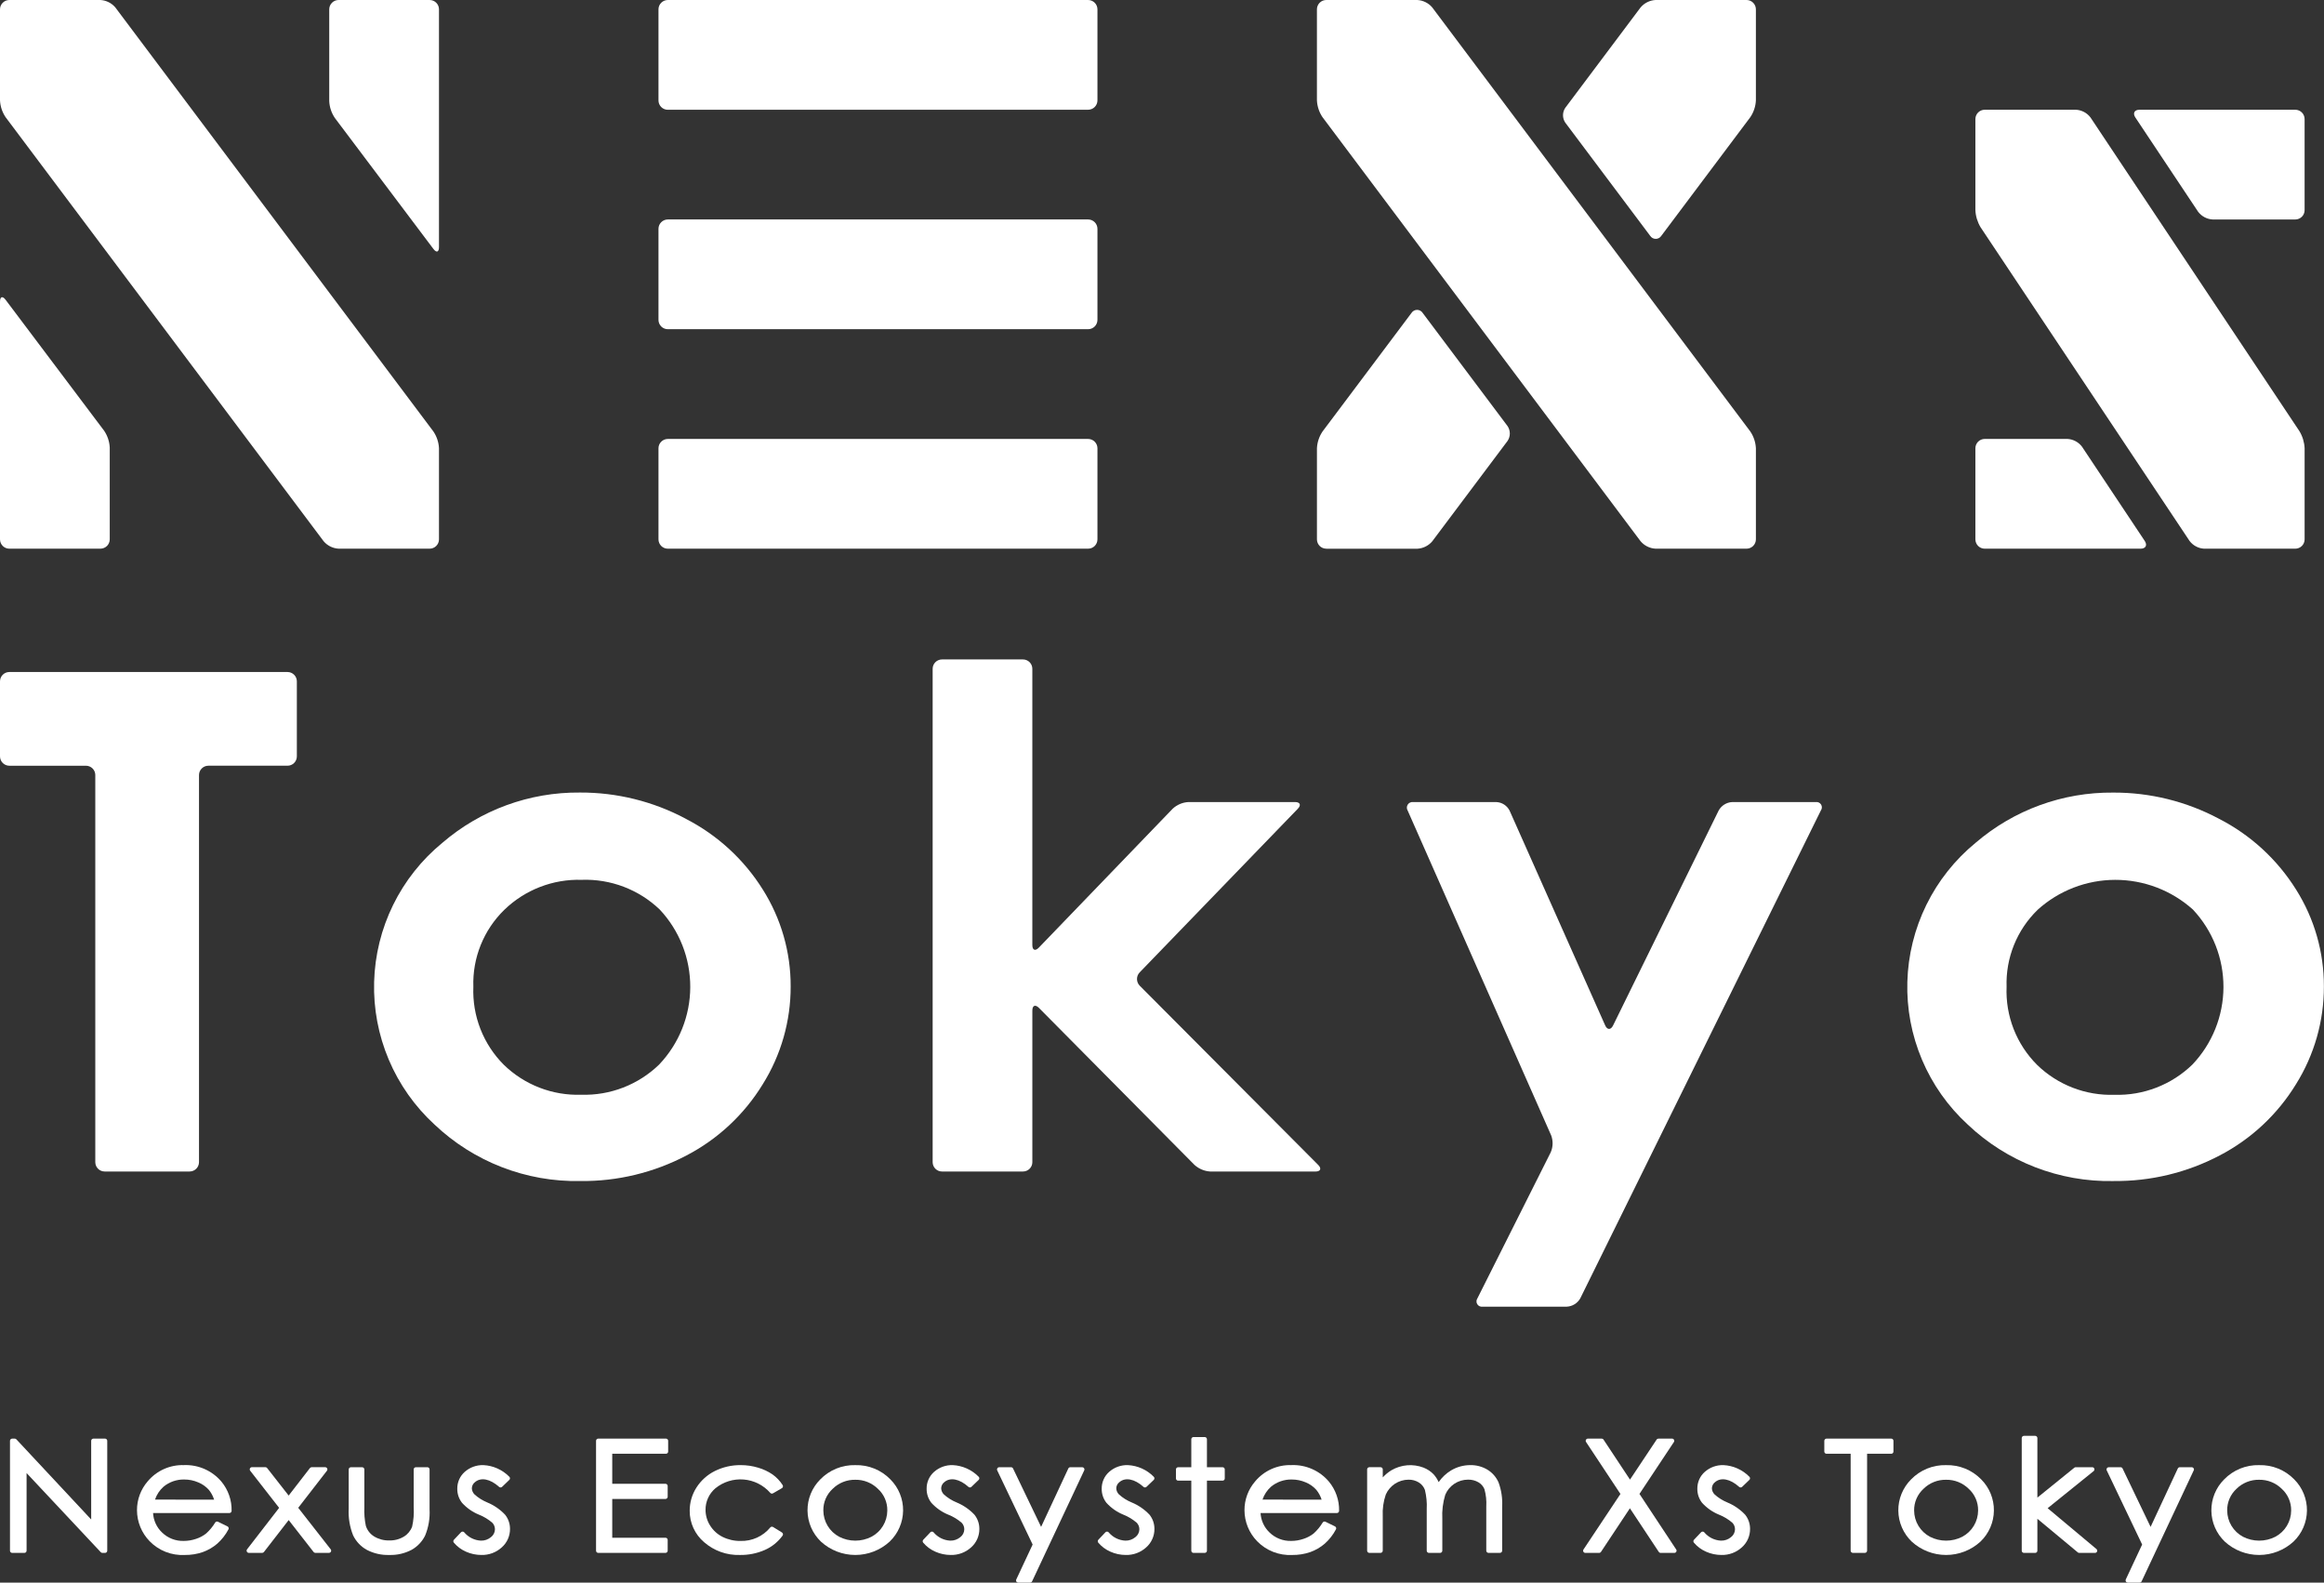 <svg width="232" height="158" viewBox="0 0 232 158" fill="none" xmlns="http://www.w3.org/2000/svg">
<rect x="0" y="0" width="232" height="158" fill="#333333" stroke="none"/>
<path d="M10.485 143.624H9.323C9.265 143.624 9.209 143.647 9.168 143.688C9.127 143.729 9.103 143.785 9.103 143.843V151.697L1.632 143.694C1.612 143.672 1.587 143.655 1.559 143.643C1.532 143.631 1.502 143.625 1.472 143.625H1.216C1.158 143.625 1.102 143.648 1.061 143.689C1.02 143.73 0.997 143.786 0.997 143.844V154.814C0.997 154.872 1.02 154.928 1.061 154.969C1.102 155.01 1.158 155.033 1.216 155.033H2.435C2.493 155.033 2.548 155.01 2.59 154.969C2.631 154.928 2.654 154.872 2.654 154.814V147.061L10.061 154.964C10.082 154.986 10.106 155.003 10.134 155.015C10.161 155.027 10.191 155.033 10.221 155.033H10.487C10.545 155.033 10.601 155.01 10.642 154.969C10.683 154.928 10.706 154.872 10.706 154.814V143.843C10.706 143.785 10.683 143.729 10.642 143.688C10.601 143.647 10.545 143.624 10.487 143.624" fill="white"/>
<path d="M18.374 146.27C17.686 146.246 17.002 146.378 16.374 146.658C15.745 146.938 15.189 147.357 14.747 147.885C14.051 148.687 13.67 149.715 13.675 150.777C13.68 151.933 14.133 153.041 14.939 153.869C15.391 154.333 15.937 154.696 16.54 154.933C17.143 155.169 17.791 155.274 18.438 155.241C19.049 155.249 19.658 155.152 20.237 154.955C20.764 154.767 21.253 154.485 21.678 154.121C22.137 153.715 22.518 153.229 22.803 152.687C22.818 152.661 22.827 152.633 22.83 152.603C22.833 152.574 22.83 152.544 22.821 152.516C22.812 152.487 22.797 152.461 22.778 152.439C22.758 152.416 22.734 152.398 22.708 152.385L21.762 151.923C21.713 151.899 21.658 151.894 21.607 151.909C21.555 151.923 21.511 151.956 21.482 152.001C21.236 152.411 20.929 152.782 20.572 153.101C20.271 153.336 19.932 153.516 19.569 153.633C19.174 153.768 18.759 153.837 18.342 153.837C17.942 153.849 17.545 153.78 17.172 153.636C16.8 153.491 16.461 153.272 16.174 152.993C15.64 152.484 15.32 151.79 15.281 151.053H22.901C22.93 151.053 22.959 151.048 22.986 151.036C23.012 151.025 23.036 151.008 23.056 150.988C23.077 150.967 23.093 150.943 23.105 150.916C23.116 150.89 23.121 150.861 23.121 150.832C23.143 149.771 22.783 148.737 22.106 147.918C21.65 147.379 21.078 146.95 20.432 146.664C19.787 146.378 19.084 146.242 18.378 146.268M15.473 149.713C15.641 149.216 15.935 148.771 16.327 148.423C16.908 147.944 17.642 147.69 18.394 147.706C18.875 147.705 19.351 147.802 19.793 147.993C20.197 148.159 20.559 148.414 20.85 148.74C21.086 149.029 21.264 149.361 21.375 149.717L15.473 149.713Z" fill="white"/>
<path d="M29.771 150.531L32.636 146.832C32.662 146.8 32.677 146.761 32.681 146.72C32.686 146.679 32.678 146.638 32.66 146.601C32.642 146.564 32.614 146.533 32.58 146.511C32.545 146.489 32.505 146.477 32.463 146.477H31.114C31.08 146.477 31.046 146.485 31.015 146.501C30.984 146.516 30.957 146.538 30.937 146.566L28.817 149.309L26.669 146.563C26.65 146.536 26.624 146.514 26.594 146.499C26.565 146.483 26.532 146.475 26.498 146.475H25.15C25.109 146.475 25.069 146.486 25.034 146.508C24.999 146.53 24.971 146.561 24.953 146.598C24.935 146.635 24.928 146.676 24.932 146.717C24.936 146.758 24.952 146.797 24.977 146.83L27.865 150.536L24.665 154.675C24.639 154.707 24.624 154.746 24.62 154.787C24.615 154.828 24.623 154.869 24.641 154.906C24.659 154.943 24.687 154.974 24.721 154.996C24.756 155.018 24.797 155.029 24.838 155.03H26.177C26.211 155.029 26.244 155.021 26.274 155.006C26.304 154.99 26.33 154.968 26.35 154.941L28.818 151.756L31.303 154.941C31.323 154.968 31.349 154.99 31.379 155.006C31.41 155.021 31.443 155.029 31.476 155.03H32.84C32.881 155.03 32.921 155.018 32.956 154.997C32.992 154.975 33.02 154.944 33.038 154.906C33.056 154.869 33.063 154.828 33.059 154.787C33.054 154.746 33.038 154.707 33.013 154.675L29.771 150.531Z" fill="white"/>
<path d="M42.665 146.48H41.517C41.459 146.48 41.403 146.503 41.362 146.545C41.321 146.586 41.298 146.641 41.298 146.7V150.488C41.337 151.131 41.285 151.776 41.144 152.405C40.992 152.82 40.704 153.172 40.327 153.402C39.883 153.671 39.37 153.806 38.851 153.789C38.323 153.803 37.802 153.665 37.35 153.392C36.956 153.15 36.661 152.775 36.522 152.334C36.396 151.727 36.345 151.107 36.372 150.488V146.7C36.372 146.642 36.349 146.586 36.307 146.545C36.266 146.504 36.21 146.481 36.152 146.481H35.031C34.973 146.481 34.917 146.504 34.876 146.545C34.834 146.586 34.811 146.642 34.811 146.7V150.606C34.761 151.523 34.912 152.44 35.255 153.293C35.55 153.901 36.026 154.403 36.618 154.73C37.308 155.089 38.078 155.265 38.855 155.239C39.63 155.265 40.398 155.09 41.084 154.73C41.67 154.404 42.143 153.907 42.439 153.305C42.781 152.474 42.932 151.577 42.883 150.68V146.698C42.883 146.64 42.86 146.584 42.819 146.543C42.778 146.502 42.722 146.479 42.664 146.479" fill="white"/>
<path d="M48.652 149.999C48.181 149.807 47.747 149.535 47.37 149.194C47.207 149.032 47.112 148.815 47.103 148.586C47.105 148.467 47.135 148.349 47.189 148.242C47.243 148.135 47.32 148.042 47.416 147.97C48.001 147.464 48.929 147.635 49.825 148.443C49.866 148.48 49.919 148.5 49.974 148.499C50.03 148.498 50.083 148.476 50.123 148.438L50.844 147.745C50.866 147.724 50.883 147.699 50.895 147.671C50.906 147.643 50.912 147.613 50.911 147.583C50.911 147.553 50.904 147.523 50.891 147.496C50.879 147.468 50.861 147.444 50.838 147.424C50.154 146.731 49.236 146.319 48.264 146.27C47.581 146.247 46.914 146.486 46.4 146.937C46.159 147.149 45.967 147.41 45.837 147.703C45.708 147.997 45.644 148.315 45.65 148.635C45.644 149.14 45.81 149.632 46.12 150.03C46.587 150.545 47.163 150.95 47.806 151.214C48.297 151.407 48.752 151.682 49.151 152.027C49.318 152.203 49.41 152.436 49.409 152.678C49.407 152.83 49.37 152.979 49.301 153.114C49.232 153.25 49.134 153.368 49.012 153.459C48.731 153.696 48.373 153.821 48.005 153.81C47.685 153.793 47.371 153.71 47.084 153.567C46.797 153.423 46.544 153.222 46.338 152.975C46.318 152.954 46.293 152.936 46.266 152.924C46.239 152.913 46.209 152.906 46.179 152.906C46.15 152.906 46.12 152.913 46.093 152.924C46.066 152.936 46.041 152.954 46.02 152.975L45.315 153.721C45.278 153.76 45.257 153.811 45.255 153.864C45.254 153.917 45.272 153.969 45.306 154.01C45.636 154.401 46.052 154.71 46.521 154.913C47.002 155.128 47.524 155.239 48.051 155.239C48.801 155.26 49.531 154.991 50.086 154.486C50.35 154.255 50.56 153.969 50.703 153.649C50.845 153.329 50.917 152.982 50.913 152.632C50.915 152.119 50.742 151.621 50.423 151.22C49.922 150.691 49.316 150.274 48.643 149.996" fill="white"/>
<path d="M66.481 143.624H59.721C59.663 143.624 59.608 143.647 59.566 143.688C59.525 143.729 59.502 143.785 59.502 143.843V154.813C59.502 154.871 59.525 154.927 59.566 154.968C59.608 155.009 59.663 155.032 59.721 155.032H66.434C66.492 155.032 66.548 155.009 66.589 154.968C66.63 154.927 66.653 154.871 66.653 154.813V153.739C66.653 153.71 66.648 153.682 66.637 153.655C66.626 153.629 66.61 153.604 66.589 153.584C66.569 153.564 66.545 153.547 66.518 153.536C66.491 153.525 66.463 153.52 66.434 153.52H61.119V149.648H66.434C66.463 149.648 66.491 149.642 66.518 149.631C66.545 149.62 66.569 149.604 66.589 149.583C66.61 149.563 66.626 149.538 66.637 149.512C66.648 149.485 66.653 149.456 66.653 149.428V148.355C66.653 148.326 66.648 148.297 66.637 148.27C66.626 148.244 66.61 148.219 66.589 148.199C66.569 148.178 66.545 148.162 66.518 148.151C66.491 148.14 66.463 148.134 66.434 148.134H61.119V145.135H66.482C66.511 145.136 66.539 145.13 66.566 145.119C66.593 145.108 66.617 145.092 66.637 145.071C66.658 145.051 66.674 145.027 66.685 145C66.696 144.974 66.701 144.945 66.701 144.916V143.842C66.701 143.784 66.678 143.728 66.637 143.687C66.596 143.646 66.54 143.623 66.482 143.623" fill="white"/>
<path d="M77.176 152.448C77.132 152.421 77.079 152.41 77.028 152.418C76.977 152.426 76.93 152.452 76.896 152.492C76.537 152.929 76.081 153.278 75.566 153.511C75.05 153.745 74.488 153.857 73.922 153.84C73.3 153.849 72.685 153.709 72.127 153.432C71.617 153.176 71.186 152.783 70.885 152.297C70.591 151.833 70.434 151.294 70.433 150.744C70.427 150.335 70.512 149.93 70.681 149.558C70.849 149.186 71.098 148.855 71.409 148.59C72.202 147.94 73.216 147.623 74.239 147.706C75.26 147.788 76.21 148.264 76.888 149.034C76.921 149.075 76.967 149.102 77.018 149.112C77.069 149.122 77.122 149.112 77.167 149.086L78.055 148.571C78.08 148.556 78.102 148.536 78.12 148.513C78.138 148.489 78.15 148.462 78.157 148.433C78.164 148.404 78.165 148.375 78.16 148.345C78.156 148.316 78.145 148.288 78.129 148.263C77.864 147.846 77.52 147.484 77.117 147.198C76.68 146.9 76.197 146.673 75.688 146.526C75.125 146.355 74.54 146.269 73.952 146.27C73.053 146.259 72.165 146.461 71.359 146.86C70.607 147.235 69.972 147.807 69.521 148.515C69.081 149.205 68.849 150.006 68.851 150.823C68.846 151.419 68.972 152.009 69.22 152.551C69.468 153.093 69.832 153.575 70.286 153.961C71.274 154.825 72.552 155.282 73.864 155.24C74.721 155.254 75.572 155.083 76.358 154.737C77.063 154.425 77.672 153.931 78.124 153.306C78.141 153.282 78.153 153.254 78.16 153.225C78.166 153.195 78.166 153.165 78.16 153.135C78.154 153.106 78.142 153.078 78.124 153.053C78.107 153.028 78.085 153.008 78.059 152.992L77.176 152.448Z" fill="white"/>
<path d="M85.386 146.271C84.735 146.254 84.087 146.372 83.483 146.618C82.88 146.865 82.334 147.234 81.881 147.702C81.473 148.111 81.151 148.597 80.933 149.132C80.715 149.667 80.606 150.241 80.613 150.818C80.62 151.396 80.741 151.966 80.971 152.496C81.201 153.026 81.534 153.505 81.951 153.905C82.887 154.764 84.112 155.24 85.382 155.24C86.653 155.24 87.878 154.764 88.814 153.905C89.232 153.505 89.566 153.025 89.796 152.494C90.026 151.963 90.148 151.392 90.155 150.813C90.161 150.235 90.052 149.661 89.834 149.125C89.616 148.589 89.293 148.102 88.884 147.692C88.431 147.227 87.886 146.86 87.284 146.616C86.681 146.371 86.035 146.254 85.386 146.272M85.386 147.732C85.802 147.725 86.216 147.801 86.603 147.956C86.989 148.111 87.341 148.341 87.637 148.634C87.94 148.907 88.18 149.242 88.342 149.616C88.504 149.99 88.585 150.394 88.578 150.801C88.577 151.34 88.429 151.869 88.15 152.331C87.872 152.793 87.473 153.17 86.996 153.423C86.498 153.678 85.945 153.81 85.385 153.81C84.825 153.81 84.273 153.678 83.774 153.423C83.298 153.17 82.9 152.792 82.621 152.33C82.343 151.869 82.195 151.34 82.192 150.801C82.185 150.394 82.265 149.99 82.426 149.616C82.588 149.242 82.827 148.906 83.128 148.632C83.425 148.339 83.777 148.109 84.164 147.954C84.552 147.8 84.966 147.724 85.383 147.732" fill="white"/>
<path d="M95.504 149.999C95.033 149.807 94.599 149.535 94.222 149.194C94.06 149.032 93.965 148.815 93.956 148.586C93.958 148.467 93.987 148.349 94.042 148.242C94.096 148.135 94.174 148.042 94.27 147.97C94.855 147.464 95.783 147.635 96.679 148.443C96.72 148.48 96.773 148.5 96.829 148.499C96.884 148.498 96.937 148.476 96.977 148.438L97.698 147.745C97.72 147.724 97.737 147.699 97.749 147.671C97.76 147.643 97.766 147.613 97.765 147.583C97.765 147.553 97.758 147.523 97.745 147.496C97.733 147.468 97.715 147.444 97.692 147.424C97.009 146.731 96.09 146.319 95.118 146.27C94.435 146.247 93.768 146.486 93.254 146.937C93.013 147.149 92.821 147.41 92.691 147.703C92.562 147.997 92.498 148.315 92.504 148.635C92.498 149.14 92.664 149.632 92.974 150.03C93.441 150.545 94.017 150.95 94.66 151.214C95.151 151.407 95.606 151.682 96.005 152.027C96.172 152.203 96.264 152.436 96.263 152.678C96.261 152.83 96.224 152.979 96.155 153.114C96.087 153.25 95.988 153.368 95.867 153.459C95.586 153.696 95.227 153.821 94.859 153.81C94.539 153.793 94.225 153.71 93.939 153.567C93.652 153.423 93.398 153.222 93.192 152.975C93.172 152.954 93.147 152.936 93.12 152.924C93.093 152.913 93.063 152.906 93.034 152.906C93.004 152.906 92.974 152.913 92.947 152.924C92.92 152.936 92.895 152.954 92.875 152.975L92.169 153.721C92.132 153.76 92.111 153.811 92.109 153.864C92.108 153.917 92.126 153.969 92.16 154.01C92.49 154.401 92.906 154.71 93.375 154.913C93.856 155.128 94.378 155.239 94.905 155.239C95.656 155.26 96.385 154.991 96.941 154.486C97.204 154.255 97.414 153.969 97.557 153.649C97.699 153.329 97.771 152.982 97.767 152.632C97.769 152.119 97.596 151.621 97.277 151.22C96.776 150.691 96.17 150.274 95.497 149.996" fill="white"/>
<path d="M108.04 146.479H106.845C106.804 146.479 106.763 146.491 106.728 146.514C106.692 146.536 106.665 146.568 106.647 146.606L103.931 152.435L101.131 146.605C101.114 146.567 101.086 146.536 101.051 146.514C101.016 146.492 100.976 146.48 100.934 146.48H99.749C99.711 146.48 99.675 146.49 99.642 146.508C99.61 146.525 99.582 146.551 99.562 146.582C99.543 146.614 99.532 146.65 99.53 146.687C99.527 146.723 99.534 146.76 99.55 146.794L103.086 154.198L101.451 157.688C101.435 157.722 101.428 157.758 101.431 157.795C101.433 157.832 101.444 157.867 101.464 157.899C101.484 157.929 101.511 157.955 101.544 157.972C101.576 157.99 101.612 157.999 101.649 158H102.834C102.876 158 102.916 157.988 102.952 157.966C102.987 157.944 103.015 157.912 103.032 157.875L108.237 146.792C108.253 146.759 108.26 146.722 108.257 146.685C108.255 146.648 108.243 146.613 108.224 146.581C108.204 146.55 108.177 146.525 108.144 146.507C108.112 146.489 108.076 146.48 108.039 146.479" fill="white"/>
<path d="M112.983 149.999C112.512 149.807 112.078 149.535 111.701 149.194C111.539 149.032 111.443 148.815 111.435 148.586C111.437 148.467 111.466 148.349 111.52 148.242C111.574 148.135 111.652 148.042 111.747 147.97C112.332 147.464 113.26 147.635 114.156 148.443C114.197 148.48 114.251 148.5 114.306 148.499C114.361 148.498 114.414 148.476 114.454 148.438L115.176 147.745C115.197 147.724 115.215 147.699 115.226 147.671C115.238 147.643 115.243 147.613 115.243 147.583C115.242 147.553 115.235 147.523 115.223 147.496C115.21 147.468 115.192 147.444 115.169 147.424C114.486 146.731 113.568 146.319 112.596 146.27C111.912 146.247 111.246 146.486 110.732 146.937C110.491 147.149 110.298 147.41 110.169 147.703C110.039 147.997 109.975 148.315 109.981 148.635C109.975 149.14 110.141 149.632 110.451 150.03C110.918 150.545 111.494 150.95 112.138 151.214C112.629 151.407 113.083 151.682 113.482 152.027C113.649 152.203 113.742 152.436 113.741 152.678C113.738 152.83 113.701 152.979 113.633 153.114C113.564 153.25 113.465 153.368 113.344 153.459C113.063 153.696 112.704 153.821 112.336 153.81C112.016 153.793 111.703 153.711 111.416 153.567C111.129 153.424 110.875 153.222 110.67 152.975C110.649 152.954 110.625 152.936 110.597 152.924C110.57 152.913 110.541 152.906 110.511 152.906C110.481 152.906 110.452 152.913 110.424 152.924C110.397 152.936 110.372 152.954 110.352 152.975L109.646 153.721C109.61 153.76 109.588 153.811 109.587 153.864C109.585 153.917 109.603 153.969 109.637 154.01C109.967 154.401 110.383 154.71 110.853 154.913C111.334 155.128 111.855 155.239 112.383 155.239C113.133 155.26 113.862 154.991 114.418 154.486C114.681 154.255 114.891 153.969 115.034 153.649C115.177 153.329 115.248 152.982 115.244 152.632C115.247 152.119 115.074 151.621 114.754 151.22C114.254 150.691 113.647 150.274 112.975 149.996" fill="white"/>
<path d="M122.046 146.48H120.486V143.687C120.486 143.629 120.463 143.573 120.422 143.532C120.381 143.49 120.325 143.467 120.267 143.467H119.144C119.115 143.467 119.086 143.472 119.06 143.484C119.033 143.495 119.009 143.511 118.989 143.531C118.968 143.552 118.952 143.576 118.941 143.603C118.93 143.629 118.925 143.658 118.925 143.687V146.48H117.612C117.554 146.48 117.498 146.503 117.457 146.544C117.415 146.585 117.392 146.641 117.392 146.699V147.602C117.392 147.66 117.415 147.716 117.457 147.757C117.498 147.798 117.554 147.821 117.612 147.821H118.925V154.813C118.925 154.842 118.93 154.87 118.941 154.897C118.952 154.924 118.968 154.948 118.989 154.968C119.009 154.989 119.033 155.005 119.06 155.016C119.086 155.027 119.115 155.032 119.144 155.032H120.267C120.325 155.032 120.38 155.009 120.422 154.968C120.463 154.927 120.486 154.871 120.486 154.813V147.821H122.047C122.105 147.821 122.161 147.798 122.202 147.757C122.243 147.716 122.266 147.66 122.266 147.602V146.699C122.266 146.641 122.243 146.585 122.202 146.544C122.161 146.503 122.105 146.48 122.047 146.48" fill="white"/>
<path d="M128.933 146.27C128.245 146.246 127.561 146.378 126.933 146.658C126.304 146.938 125.748 147.357 125.306 147.885C124.61 148.687 124.229 149.715 124.234 150.777C124.238 151.932 124.691 153.041 125.497 153.869C125.949 154.333 126.495 154.696 127.099 154.932C127.702 155.169 128.349 155.274 128.996 155.241C129.608 155.249 130.217 155.152 130.796 154.955C131.323 154.767 131.812 154.485 132.237 154.121C132.696 153.715 133.077 153.229 133.362 152.687C133.377 152.661 133.386 152.633 133.389 152.603C133.392 152.574 133.388 152.544 133.38 152.516C133.371 152.487 133.356 152.461 133.336 152.439C133.317 152.416 133.293 152.398 133.266 152.385L132.32 151.923C132.272 151.899 132.217 151.894 132.166 151.909C132.114 151.923 132.07 151.956 132.041 152.001C131.794 152.411 131.488 152.782 131.131 153.101C130.83 153.336 130.49 153.516 130.127 153.633C129.732 153.768 129.318 153.837 128.901 153.837C128.501 153.849 128.103 153.781 127.731 153.636C127.359 153.491 127.019 153.273 126.733 152.993C126.198 152.485 125.878 151.79 125.839 151.053H133.46C133.489 151.053 133.518 151.048 133.544 151.036C133.571 151.025 133.595 151.008 133.615 150.988C133.636 150.967 133.652 150.943 133.663 150.916C133.674 150.89 133.68 150.861 133.68 150.832C133.701 149.771 133.341 148.737 132.665 147.918C132.209 147.379 131.637 146.95 130.991 146.664C130.345 146.378 129.643 146.242 128.937 146.268M126.032 149.713C126.2 149.216 126.494 148.771 126.886 148.423C127.467 147.944 128.2 147.69 128.953 147.706C129.434 147.705 129.91 147.802 130.352 147.993C130.756 148.158 131.117 148.414 131.408 148.74C131.644 149.029 131.823 149.36 131.934 149.717L126.032 149.713Z" fill="white"/>
<path d="M148.491 146.727C147.975 146.417 147.382 146.259 146.781 146.27C146.105 146.268 145.441 146.45 144.861 146.796C144.368 147.093 143.945 147.492 143.619 147.965C143.491 147.68 143.319 147.416 143.11 147.184C142.826 146.892 142.482 146.664 142.102 146.517C141.585 146.32 141.031 146.241 140.479 146.286C139.928 146.331 139.394 146.498 138.915 146.776C138.589 146.971 138.294 147.214 138.039 147.496V146.697C138.039 146.639 138.016 146.583 137.975 146.542C137.934 146.501 137.878 146.478 137.82 146.478H136.697C136.639 146.478 136.584 146.501 136.542 146.542C136.501 146.583 136.478 146.639 136.478 146.697V154.811C136.478 154.84 136.484 154.868 136.495 154.895C136.506 154.922 136.522 154.946 136.542 154.966C136.563 154.987 136.587 155.003 136.613 155.014C136.64 155.025 136.669 155.031 136.697 155.031H137.818C137.876 155.031 137.932 155.007 137.973 154.966C138.014 154.925 138.037 154.869 138.037 154.811V151.373C137.999 150.637 138.102 149.901 138.342 149.203C138.537 148.766 138.853 148.394 139.253 148.131C139.654 147.869 140.121 147.727 140.6 147.723C140.968 147.713 141.331 147.811 141.644 148.004C141.92 148.176 142.131 148.435 142.244 148.74C142.399 149.367 142.461 150.014 142.427 150.659V154.812C142.427 154.87 142.45 154.926 142.491 154.967C142.532 155.008 142.588 155.032 142.646 155.032H143.764C143.793 155.032 143.822 155.026 143.848 155.015C143.875 155.004 143.899 154.988 143.919 154.967C143.94 154.947 143.956 154.923 143.967 154.896C143.978 154.869 143.983 154.841 143.983 154.812V151.635C143.939 150.822 144.039 150.008 144.278 149.229C144.465 148.781 144.782 148.398 145.187 148.129C145.592 147.861 146.068 147.718 146.554 147.72C146.918 147.71 147.279 147.802 147.594 147.987C147.862 148.143 148.07 148.383 148.188 148.67C148.344 149.226 148.406 149.804 148.372 150.38V154.81C148.372 154.839 148.378 154.867 148.389 154.894C148.4 154.921 148.416 154.945 148.436 154.966C148.456 154.986 148.481 155.002 148.507 155.013C148.534 155.024 148.563 155.03 148.591 155.03H149.739C149.797 155.03 149.853 155.007 149.894 154.965C149.935 154.924 149.958 154.868 149.958 154.81V150.38C149.999 149.575 149.878 148.769 149.603 148.011C149.374 147.477 148.985 147.029 148.49 146.726" fill="white"/>
<path d="M163.664 149.144L167.101 143.965C167.123 143.932 167.136 143.893 167.138 143.854C167.14 143.814 167.131 143.775 167.112 143.74C167.093 143.705 167.065 143.675 167.031 143.655C166.997 143.635 166.958 143.624 166.918 143.624H165.559C165.522 143.624 165.487 143.633 165.455 143.65C165.423 143.667 165.396 143.692 165.376 143.723L162.719 147.716L160.076 143.723C160.057 143.692 160.029 143.667 159.997 143.65C159.965 143.633 159.93 143.624 159.893 143.624H158.516C158.476 143.624 158.438 143.634 158.404 143.655C158.37 143.675 158.342 143.704 158.323 143.739C158.304 143.774 158.295 143.813 158.297 143.852C158.299 143.892 158.311 143.93 158.333 143.963L161.765 149.149L158.077 154.692C158.055 154.725 158.042 154.763 158.04 154.803C158.038 154.842 158.047 154.882 158.066 154.917C158.085 154.952 158.113 154.981 158.147 155.001C158.181 155.022 158.22 155.033 158.259 155.032H159.639C159.675 155.033 159.711 155.024 159.743 155.006C159.775 154.989 159.802 154.964 159.822 154.934L162.71 150.58L165.592 154.934C165.612 154.964 165.638 154.988 165.669 155.005C165.7 155.023 165.734 155.032 165.77 155.032H167.149C167.188 155.032 167.227 155.022 167.261 155.001C167.295 154.981 167.322 154.952 167.341 154.917C167.36 154.883 167.369 154.843 167.367 154.804C167.366 154.765 167.353 154.726 167.332 154.693L163.664 149.144Z" fill="white"/>
<path d="M172.444 149.999C171.973 149.807 171.539 149.535 171.162 149.194C170.999 149.032 170.904 148.815 170.895 148.586C170.897 148.467 170.927 148.349 170.981 148.242C171.035 148.135 171.113 148.042 171.208 147.97C171.793 147.464 172.721 147.635 173.617 148.443C173.658 148.48 173.711 148.5 173.767 148.499C173.822 148.498 173.875 148.476 173.915 148.438L174.636 147.745C174.658 147.724 174.675 147.699 174.687 147.671C174.698 147.643 174.704 147.613 174.703 147.583C174.703 147.553 174.696 147.523 174.683 147.496C174.671 147.468 174.653 147.444 174.63 147.424C173.947 146.731 173.028 146.319 172.056 146.27C171.373 146.247 170.706 146.486 170.193 146.937C169.951 147.149 169.759 147.41 169.629 147.703C169.5 147.997 169.436 148.315 169.442 148.635C169.436 149.14 169.602 149.632 169.912 150.03C170.379 150.545 170.955 150.95 171.598 151.214C172.089 151.407 172.544 151.682 172.943 152.027C173.11 152.203 173.203 152.436 173.201 152.678C173.199 152.83 173.162 152.979 173.093 153.114C173.024 153.25 172.926 153.368 172.805 153.459C172.524 153.696 172.165 153.821 171.797 153.81C171.477 153.793 171.163 153.711 170.876 153.567C170.59 153.424 170.335 153.222 170.13 152.975C170.11 152.954 170.085 152.936 170.058 152.924C170.031 152.913 170.001 152.906 169.972 152.906C169.942 152.906 169.912 152.913 169.885 152.924C169.858 152.936 169.833 152.954 169.813 152.975L169.107 153.721C169.07 153.76 169.049 153.811 169.047 153.864C169.046 153.917 169.064 153.969 169.098 154.01C169.428 154.401 169.844 154.71 170.313 154.913C170.794 155.128 171.316 155.239 171.843 155.239C172.594 155.26 173.323 154.991 173.878 154.486C174.142 154.255 174.352 153.969 174.495 153.649C174.637 153.329 174.709 152.982 174.705 152.632C174.707 152.119 174.534 151.621 174.215 151.22C173.714 150.691 173.108 150.274 172.435 149.996" fill="white"/>
<path d="M188.8 143.624H182.338C182.279 143.624 182.223 143.647 182.182 143.688C182.141 143.729 182.118 143.785 182.117 143.843V144.917C182.117 144.946 182.123 144.975 182.134 145.001C182.145 145.028 182.162 145.052 182.182 145.072C182.202 145.093 182.227 145.109 182.253 145.12C182.28 145.131 182.309 145.136 182.338 145.136H184.747V154.811C184.747 154.869 184.771 154.925 184.812 154.966C184.853 155.007 184.909 155.03 184.967 155.03H186.169C186.227 155.03 186.283 155.007 186.324 154.966C186.365 154.924 186.388 154.869 186.388 154.811V145.136H188.8C188.829 145.137 188.857 145.131 188.884 145.12C188.91 145.109 188.935 145.093 188.955 145.072C188.975 145.052 188.992 145.028 189.002 145.001C189.013 144.975 189.019 144.946 189.019 144.917V143.843C189.019 143.785 188.996 143.729 188.955 143.688C188.914 143.647 188.858 143.624 188.8 143.624Z" fill="white"/>
<path d="M194.279 146.271C193.628 146.254 192.979 146.372 192.376 146.618C191.772 146.865 191.227 147.234 190.773 147.702C190.365 148.111 190.043 148.597 189.826 149.132C189.608 149.667 189.499 150.241 189.506 150.818C189.512 151.396 189.634 151.966 189.864 152.496C190.093 153.026 190.426 153.505 190.843 153.905C191.78 154.764 193.004 155.24 194.275 155.24C195.546 155.24 196.77 154.764 197.707 153.905C198.125 153.505 198.458 153.025 198.689 152.494C198.919 151.963 199.041 151.392 199.047 150.813C199.054 150.235 198.945 149.661 198.727 149.125C198.509 148.589 198.186 148.102 197.777 147.692C197.323 147.227 196.778 146.86 196.176 146.616C195.574 146.371 194.928 146.254 194.278 146.272M194.278 147.732C194.695 147.725 195.108 147.801 195.495 147.956C195.882 148.111 196.234 148.341 196.53 148.634C196.832 148.907 197.072 149.242 197.234 149.616C197.396 149.99 197.477 150.394 197.47 150.801C197.468 151.34 197.32 151.869 197.042 152.331C196.763 152.793 196.365 153.17 195.888 153.423C195.389 153.678 194.837 153.81 194.277 153.81C193.717 153.81 193.165 153.678 192.666 153.423C192.189 153.17 191.791 152.793 191.512 152.331C191.233 151.869 191.085 151.34 191.084 150.801C191.077 150.394 191.157 149.99 191.319 149.616C191.481 149.242 191.721 148.906 192.022 148.632C192.319 148.339 192.671 148.109 193.059 147.954C193.446 147.8 193.86 147.724 194.277 147.732" fill="white"/>
<path d="M204.412 150.571L209.001 146.869C209.037 146.84 209.063 146.802 209.075 146.758C209.088 146.714 209.086 146.667 209.071 146.625C209.056 146.582 209.028 146.544 208.991 146.518C208.953 146.492 208.909 146.478 208.863 146.479H207.213C207.163 146.479 207.115 146.496 207.076 146.528L203.387 149.513V143.567C203.387 143.509 203.364 143.453 203.323 143.412C203.282 143.371 203.226 143.348 203.168 143.348H202.045C202.016 143.348 201.988 143.353 201.961 143.364C201.935 143.375 201.91 143.392 201.89 143.412C201.87 143.432 201.854 143.456 201.843 143.483C201.832 143.51 201.826 143.538 201.826 143.567V154.814C201.826 154.843 201.832 154.871 201.843 154.898C201.854 154.924 201.87 154.948 201.89 154.969C201.91 154.989 201.935 155.005 201.961 155.016C201.988 155.027 202.016 155.033 202.045 155.033H203.168C203.197 155.033 203.225 155.028 203.252 155.017C203.279 155.006 203.303 154.989 203.323 154.969C203.344 154.949 203.36 154.924 203.371 154.898C203.382 154.871 203.387 154.843 203.387 154.814V151.627L207.422 154.982C207.461 155.014 207.511 155.033 207.562 155.033H209.142C209.187 155.033 209.231 155.02 209.268 154.994C209.305 154.968 209.333 154.931 209.349 154.889C209.364 154.847 209.366 154.8 209.354 154.757C209.342 154.713 209.317 154.675 209.282 154.646L204.412 150.571Z" fill="white"/>
<path d="M218.8 146.479H217.606C217.564 146.479 217.523 146.491 217.487 146.514C217.452 146.536 217.424 146.568 217.406 146.606L214.689 152.435L211.892 146.605C211.874 146.567 211.846 146.536 211.811 146.514C211.776 146.492 211.736 146.48 211.695 146.48H210.509C210.472 146.48 210.435 146.489 210.402 146.507C210.37 146.525 210.342 146.551 210.322 146.582C210.303 146.614 210.292 146.65 210.289 146.686C210.287 146.723 210.294 146.76 210.31 146.794L213.846 154.198L212.211 157.688C212.196 157.722 212.189 157.758 212.191 157.795C212.193 157.832 212.205 157.867 212.224 157.899C212.244 157.929 212.272 157.955 212.304 157.972C212.336 157.99 212.372 157.999 212.409 158H213.595C213.636 158 213.677 157.988 213.712 157.966C213.747 157.944 213.775 157.912 213.793 157.875L218.997 146.792C219.013 146.759 219.02 146.722 219.018 146.685C219.015 146.648 219.004 146.613 218.984 146.581C218.964 146.55 218.937 146.525 218.905 146.507C218.872 146.489 218.836 146.48 218.799 146.479" fill="white"/>
<path d="M225.53 146.271C224.878 146.254 224.23 146.372 223.626 146.618C223.023 146.865 222.477 147.234 222.024 147.702C221.616 148.111 221.294 148.597 221.076 149.132C220.858 149.667 220.75 150.241 220.756 150.818C220.763 151.396 220.884 151.966 221.114 152.496C221.344 153.026 221.677 153.505 222.094 153.905C223.03 154.764 224.255 155.24 225.526 155.24C226.796 155.24 228.021 154.764 228.957 153.905C229.375 153.505 229.709 153.025 229.939 152.494C230.169 151.963 230.291 151.392 230.298 150.813C230.304 150.235 230.195 149.661 229.977 149.125C229.759 148.589 229.436 148.102 229.027 147.692C228.574 147.227 228.029 146.86 227.427 146.616C226.825 146.371 226.178 146.254 225.529 146.272M225.529 147.732C225.945 147.725 226.359 147.801 226.745 147.956C227.132 148.11 227.483 148.341 227.78 148.634C228.082 148.907 228.322 149.242 228.485 149.616C228.647 149.99 228.728 150.394 228.721 150.801C228.72 151.34 228.572 151.869 228.293 152.331C228.015 152.793 227.616 153.17 227.14 153.423C226.641 153.678 226.088 153.81 225.528 153.81C224.968 153.81 224.416 153.678 223.917 153.423C223.441 153.17 223.043 152.792 222.764 152.33C222.486 151.869 222.338 151.34 222.335 150.801C222.328 150.394 222.408 149.99 222.569 149.616C222.73 149.242 222.968 148.907 223.269 148.632C223.566 148.339 223.918 148.109 224.306 147.954C224.693 147.8 225.107 147.724 225.524 147.732" fill="white"/>
<path d="M9.513 77.376V116.024C9.513 116.271 9.611 116.508 9.786 116.682C9.96 116.857 10.197 116.955 10.444 116.956H18.934C19.181 116.955 19.417 116.857 19.592 116.682C19.766 116.508 19.865 116.271 19.866 116.024V77.376C19.866 77.13 19.965 76.893 20.139 76.719C20.314 76.544 20.55 76.446 20.797 76.445H28.703C28.95 76.445 29.186 76.346 29.361 76.172C29.535 75.997 29.634 75.76 29.634 75.513V68.022C29.634 67.775 29.535 67.538 29.361 67.364C29.186 67.189 28.95 67.091 28.703 67.09H0.931C0.684 67.091 0.448 67.189 0.273 67.364C0.099 67.538 0 67.775 0 68.022L0 75.514C0 75.761 0.099 75.998 0.273 76.172C0.448 76.347 0.684 76.446 0.931 76.446H8.582C8.829 76.447 9.066 76.545 9.24 76.719C9.415 76.894 9.513 77.13 9.514 77.377" fill="white"/>
<path d="M68.451 81.735C65.204 80.005 61.578 79.108 57.898 79.123C52.86 79.074 47.976 80.859 44.157 84.145C42.094 85.836 40.418 87.95 39.243 90.345C38.069 92.74 37.422 95.359 37.348 98.025C37.273 100.692 37.773 103.343 38.812 105.799C39.852 108.256 41.407 110.46 43.372 112.264C47.294 115.988 52.527 118.016 57.935 117.908C61.629 117.95 65.274 117.07 68.543 115.349C71.673 113.715 74.299 111.26 76.142 108.248C77.972 105.322 78.938 101.937 78.93 98.486C78.942 95.067 77.981 91.717 76.16 88.824C74.279 85.809 71.614 83.361 68.451 81.74M65.803 106.278C64.774 107.275 63.555 108.056 62.219 108.574C60.883 109.092 59.457 109.336 58.025 109.293C56.603 109.34 55.187 109.101 53.86 108.588C52.533 108.075 51.323 107.301 50.303 106.31C49.283 105.292 48.486 104.074 47.961 102.732C47.436 101.39 47.196 99.954 47.254 98.514C47.206 97.09 47.455 95.672 47.987 94.35C48.518 93.028 49.319 91.831 50.339 90.837C51.36 89.845 52.569 89.069 53.896 88.554C55.222 88.038 56.639 87.795 58.061 87.837C59.493 87.785 60.92 88.02 62.26 88.529C63.599 89.039 64.822 89.811 65.858 90.801C67.826 92.9 68.918 95.672 68.907 98.55C68.897 101.427 67.786 104.192 65.803 106.276" fill="white"/>
<path d="M103.056 94.349V66.767C103.055 66.52 102.957 66.283 102.782 66.109C102.608 65.934 102.371 65.836 102.125 65.835H94.035C93.789 65.836 93.552 65.934 93.378 66.109C93.203 66.283 93.105 66.52 93.105 66.767V116.025C93.105 116.272 93.203 116.509 93.378 116.683C93.552 116.858 93.789 116.956 94.035 116.956H102.126C102.373 116.956 102.61 116.858 102.784 116.683C102.959 116.509 103.057 116.272 103.057 116.025V100.888C103.057 100.376 103.352 100.255 103.713 100.622L119.245 116.299C119.683 116.694 120.242 116.927 120.831 116.959H131.317C131.83 116.959 131.954 116.662 131.593 116.299L113.779 98.41C113.604 98.233 113.506 97.995 113.504 97.747C113.502 97.498 113.597 97.259 113.769 97.079L129.559 80.741C129.914 80.373 129.788 80.072 129.276 80.072H118.64C118.052 80.104 117.493 80.341 117.062 80.742L103.702 94.609C103.347 94.977 103.056 94.861 103.056 94.349Z" fill="white"/>
<path d="M181.252 80.074H172.916C172.64 80.088 172.372 80.173 172.138 80.319C171.903 80.465 171.709 80.668 171.574 80.91L161.028 102.381C160.802 102.841 160.447 102.834 160.24 102.367L150.698 80.924C150.573 80.68 150.386 80.473 150.157 80.323C149.927 80.174 149.661 80.088 149.388 80.074H141.081C140.976 80.059 140.868 80.075 140.771 80.119C140.675 80.163 140.592 80.234 140.534 80.323C140.476 80.413 140.445 80.516 140.443 80.623C140.442 80.729 140.471 80.834 140.527 80.925L154.85 113.352C155.055 113.898 155.039 114.503 154.807 115.038L147.488 129.618C147.429 129.703 147.395 129.804 147.392 129.908C147.389 130.012 147.417 130.114 147.471 130.203C147.526 130.291 147.605 130.362 147.699 130.406C147.793 130.45 147.898 130.465 148.001 130.45H156.416C156.692 130.435 156.96 130.351 157.195 130.205C157.43 130.058 157.624 129.855 157.759 129.614L181.774 80.91C181.835 80.825 181.87 80.723 181.874 80.618C181.877 80.513 181.849 80.409 181.794 80.319C181.738 80.23 181.657 80.158 181.561 80.115C181.465 80.071 181.359 80.057 181.255 80.075" fill="white"/>
<path d="M210.993 117.906C214.687 117.948 218.332 117.068 221.6 115.347C224.731 113.713 227.358 111.258 229.201 108.246C231.031 105.319 231.998 101.935 231.99 98.483C232.001 95.065 231.04 91.715 229.22 88.822C227.338 85.806 224.674 83.358 221.511 81.738C218.263 80.009 214.637 79.112 210.958 79.128C205.92 79.078 201.035 80.862 197.214 84.146C195.151 85.837 193.476 87.951 192.301 90.346C191.126 92.741 190.48 95.36 190.406 98.027C190.331 100.693 190.831 103.344 191.87 105.801C192.91 108.257 194.465 110.462 196.431 112.265C200.353 115.99 205.586 118.018 210.993 117.91M203.4 90.84C205.523 88.915 208.285 87.846 211.151 87.84C214.017 87.834 216.783 88.891 218.915 90.806C220.883 92.905 221.973 95.677 221.963 98.554C221.953 101.431 220.844 104.196 218.861 106.281C217.833 107.279 216.614 108.06 215.278 108.578C213.942 109.097 212.516 109.342 211.083 109.299C209.662 109.346 208.245 109.106 206.918 108.593C205.592 108.081 204.382 107.306 203.362 106.315C202.342 105.297 201.544 104.079 201.019 102.737C200.495 101.395 200.254 99.959 200.313 98.519C200.265 97.095 200.515 95.676 201.046 94.354C201.578 93.032 202.38 91.836 203.401 90.842" fill="white"/>
<path d="M66.666 32.866H108.625C108.872 32.865 109.108 32.767 109.283 32.593C109.457 32.418 109.555 32.182 109.556 31.935V22.842C109.555 22.595 109.457 22.359 109.283 22.184C109.108 22.009 108.872 21.911 108.625 21.91H66.666C66.419 21.911 66.182 22.009 66.008 22.184C65.833 22.359 65.735 22.595 65.735 22.842V31.935C65.735 32.182 65.833 32.418 66.008 32.593C66.182 32.767 66.419 32.865 66.666 32.866Z" fill="white"/>
<path d="M66.666 10.956H108.625C108.872 10.955 109.108 10.857 109.283 10.683C109.457 10.508 109.555 10.271 109.556 10.025V0.932C109.555 0.685 109.457 0.448 109.283 0.274C109.108 0.099 108.872 0.001 108.625 0L66.666 0C66.419 0.001 66.182 0.099 66.008 0.274C65.833 0.448 65.735 0.685 65.735 0.932V10.029C65.735 10.276 65.833 10.512 66.008 10.687C66.182 10.861 66.419 10.96 66.666 10.96" fill="white"/>
<path d="M66.666 54.778H108.625C108.872 54.778 109.108 54.679 109.283 54.505C109.457 54.33 109.555 54.094 109.556 53.847V44.754C109.555 44.507 109.457 44.271 109.283 44.096C109.108 43.921 108.872 43.823 108.625 43.822H66.666C66.419 43.823 66.182 43.921 66.008 44.096C65.833 44.271 65.735 44.507 65.735 44.754V53.847C65.735 54.094 65.833 54.33 66.008 54.505C66.182 54.679 66.419 54.778 66.666 54.778Z" fill="white"/>
<path d="M219.431 21.137C219.602 21.363 219.82 21.55 220.07 21.684C220.32 21.818 220.596 21.895 220.879 21.912H229.133C229.38 21.911 229.616 21.813 229.791 21.639C229.965 21.464 230.064 21.228 230.064 20.981V11.888C230.064 11.641 229.965 11.405 229.791 11.23C229.616 11.055 229.38 10.957 229.133 10.956H213.584C213.072 10.956 212.886 11.305 213.17 11.731L219.431 21.137Z" fill="white"/>
<path d="M198.13 54.778H213.69C214.202 54.778 214.388 54.429 214.104 54.003L207.842 44.595C207.671 44.369 207.453 44.182 207.203 44.048C206.953 43.914 206.677 43.837 206.394 43.82H198.13C197.883 43.821 197.647 43.919 197.472 44.094C197.298 44.269 197.2 44.505 197.199 44.752V53.847C197.2 54.094 197.298 54.33 197.472 54.505C197.647 54.679 197.883 54.777 198.13 54.778Z" fill="white"/>
<path d="M218.578 54.003C218.749 54.23 218.967 54.416 219.217 54.55C219.467 54.684 219.743 54.762 220.026 54.778H229.134C229.38 54.778 229.617 54.679 229.792 54.505C229.966 54.331 230.064 54.094 230.065 53.847V44.754C230.038 44.151 229.86 43.565 229.549 43.048L208.692 11.731C208.522 11.504 208.304 11.317 208.054 11.184C207.804 11.05 207.528 10.972 207.245 10.956H198.13C197.883 10.957 197.647 11.055 197.472 11.23C197.298 11.405 197.2 11.641 197.199 11.888V20.98C197.227 21.582 197.404 22.169 197.715 22.686L218.578 54.003Z" fill="white"/>
<path d="M163.774 54.032C163.958 54.251 164.186 54.43 164.442 54.558C164.698 54.686 164.978 54.761 165.264 54.777H174.356C174.603 54.777 174.839 54.678 175.014 54.504C175.189 54.329 175.287 54.093 175.288 53.846V44.752C175.258 44.153 175.065 43.573 174.729 43.076L142.98 0.745C142.795 0.526 142.568 0.347 142.311 0.219C142.055 0.091 141.775 0.016 141.489 0L132.397 0C132.15 0 131.913 0.099 131.739 0.273C131.564 0.448 131.466 0.684 131.466 0.931V10.024C131.495 10.623 131.688 11.203 132.024 11.7L163.774 54.032Z" fill="white"/>
<path d="M132.398 54.782H141.492C141.778 54.766 142.058 54.692 142.314 54.564C142.57 54.436 142.798 54.257 142.982 54.038L150.493 44.024C150.642 43.804 150.722 43.544 150.722 43.279C150.722 43.013 150.642 42.753 150.493 42.533L142.024 31.242C141.964 31.148 141.882 31.07 141.784 31.017C141.686 30.963 141.577 30.935 141.465 30.935C141.354 30.935 141.244 30.963 141.147 31.017C141.049 31.07 140.967 31.148 140.907 31.242L132.026 43.078C131.69 43.574 131.496 44.154 131.467 44.753V53.847C131.468 54.094 131.566 54.33 131.74 54.505C131.915 54.679 132.152 54.778 132.398 54.778" fill="white"/>
<path d="M164.731 23.54C164.791 23.634 164.873 23.712 164.971 23.766C165.068 23.82 165.178 23.848 165.29 23.848C165.401 23.848 165.511 23.82 165.608 23.766C165.706 23.712 165.788 23.634 165.848 23.54L174.729 11.7C175.064 11.204 175.258 10.624 175.287 10.026V0.932C175.286 0.685 175.188 0.449 175.014 0.274C174.84 0.099 174.603 0.001 174.357 0L165.263 0C164.977 0.016 164.697 0.091 164.441 0.219C164.185 0.347 163.957 0.526 163.773 0.746L156.262 10.76C156.113 10.979 156.032 11.239 156.032 11.504C156.032 11.77 156.113 12.03 156.262 12.249L164.731 23.54Z" fill="white"/>
<path d="M43.823 53.846V44.752C43.794 44.153 43.601 43.573 43.265 43.076L11.515 0.745C11.331 0.526 11.104 0.348 10.849 0.22C10.593 0.091 10.314 0.017 10.029 0L0.933 0C0.686 0 0.449 0.098 0.274 0.273C0.099 0.447 0.001 0.684 0 0.931V10.024C0.029 10.623 0.222 11.203 0.559 11.7L32.306 54.032C32.491 54.251 32.718 54.43 32.975 54.558C33.231 54.686 33.511 54.761 33.797 54.777H42.892C43.139 54.777 43.375 54.678 43.55 54.504C43.724 54.329 43.823 54.093 43.823 53.846Z" fill="white"/>
<path d="M0.931 54.777H10.024C10.271 54.776 10.507 54.678 10.682 54.504C10.856 54.329 10.954 54.093 10.955 53.846V44.678C10.926 44.079 10.732 43.5 10.396 43.004L0.559 29.93C0.251 29.521 0 29.605 0 30.117V53.847C0 54.093 0.099 54.33 0.273 54.505C0.448 54.679 0.684 54.777 0.931 54.778" fill="white"/>
<path d="M43.264 24.851C43.572 25.26 43.823 25.176 43.823 24.664V0.931C43.823 0.684 43.724 0.448 43.55 0.273C43.375 0.099 43.139 0 42.892 0L33.799 0C33.552 0 33.316 0.099 33.141 0.273C32.967 0.448 32.868 0.684 32.867 0.931V10.103C32.897 10.702 33.091 11.281 33.428 11.778L43.264 24.851Z" fill="white"/>
</svg>
